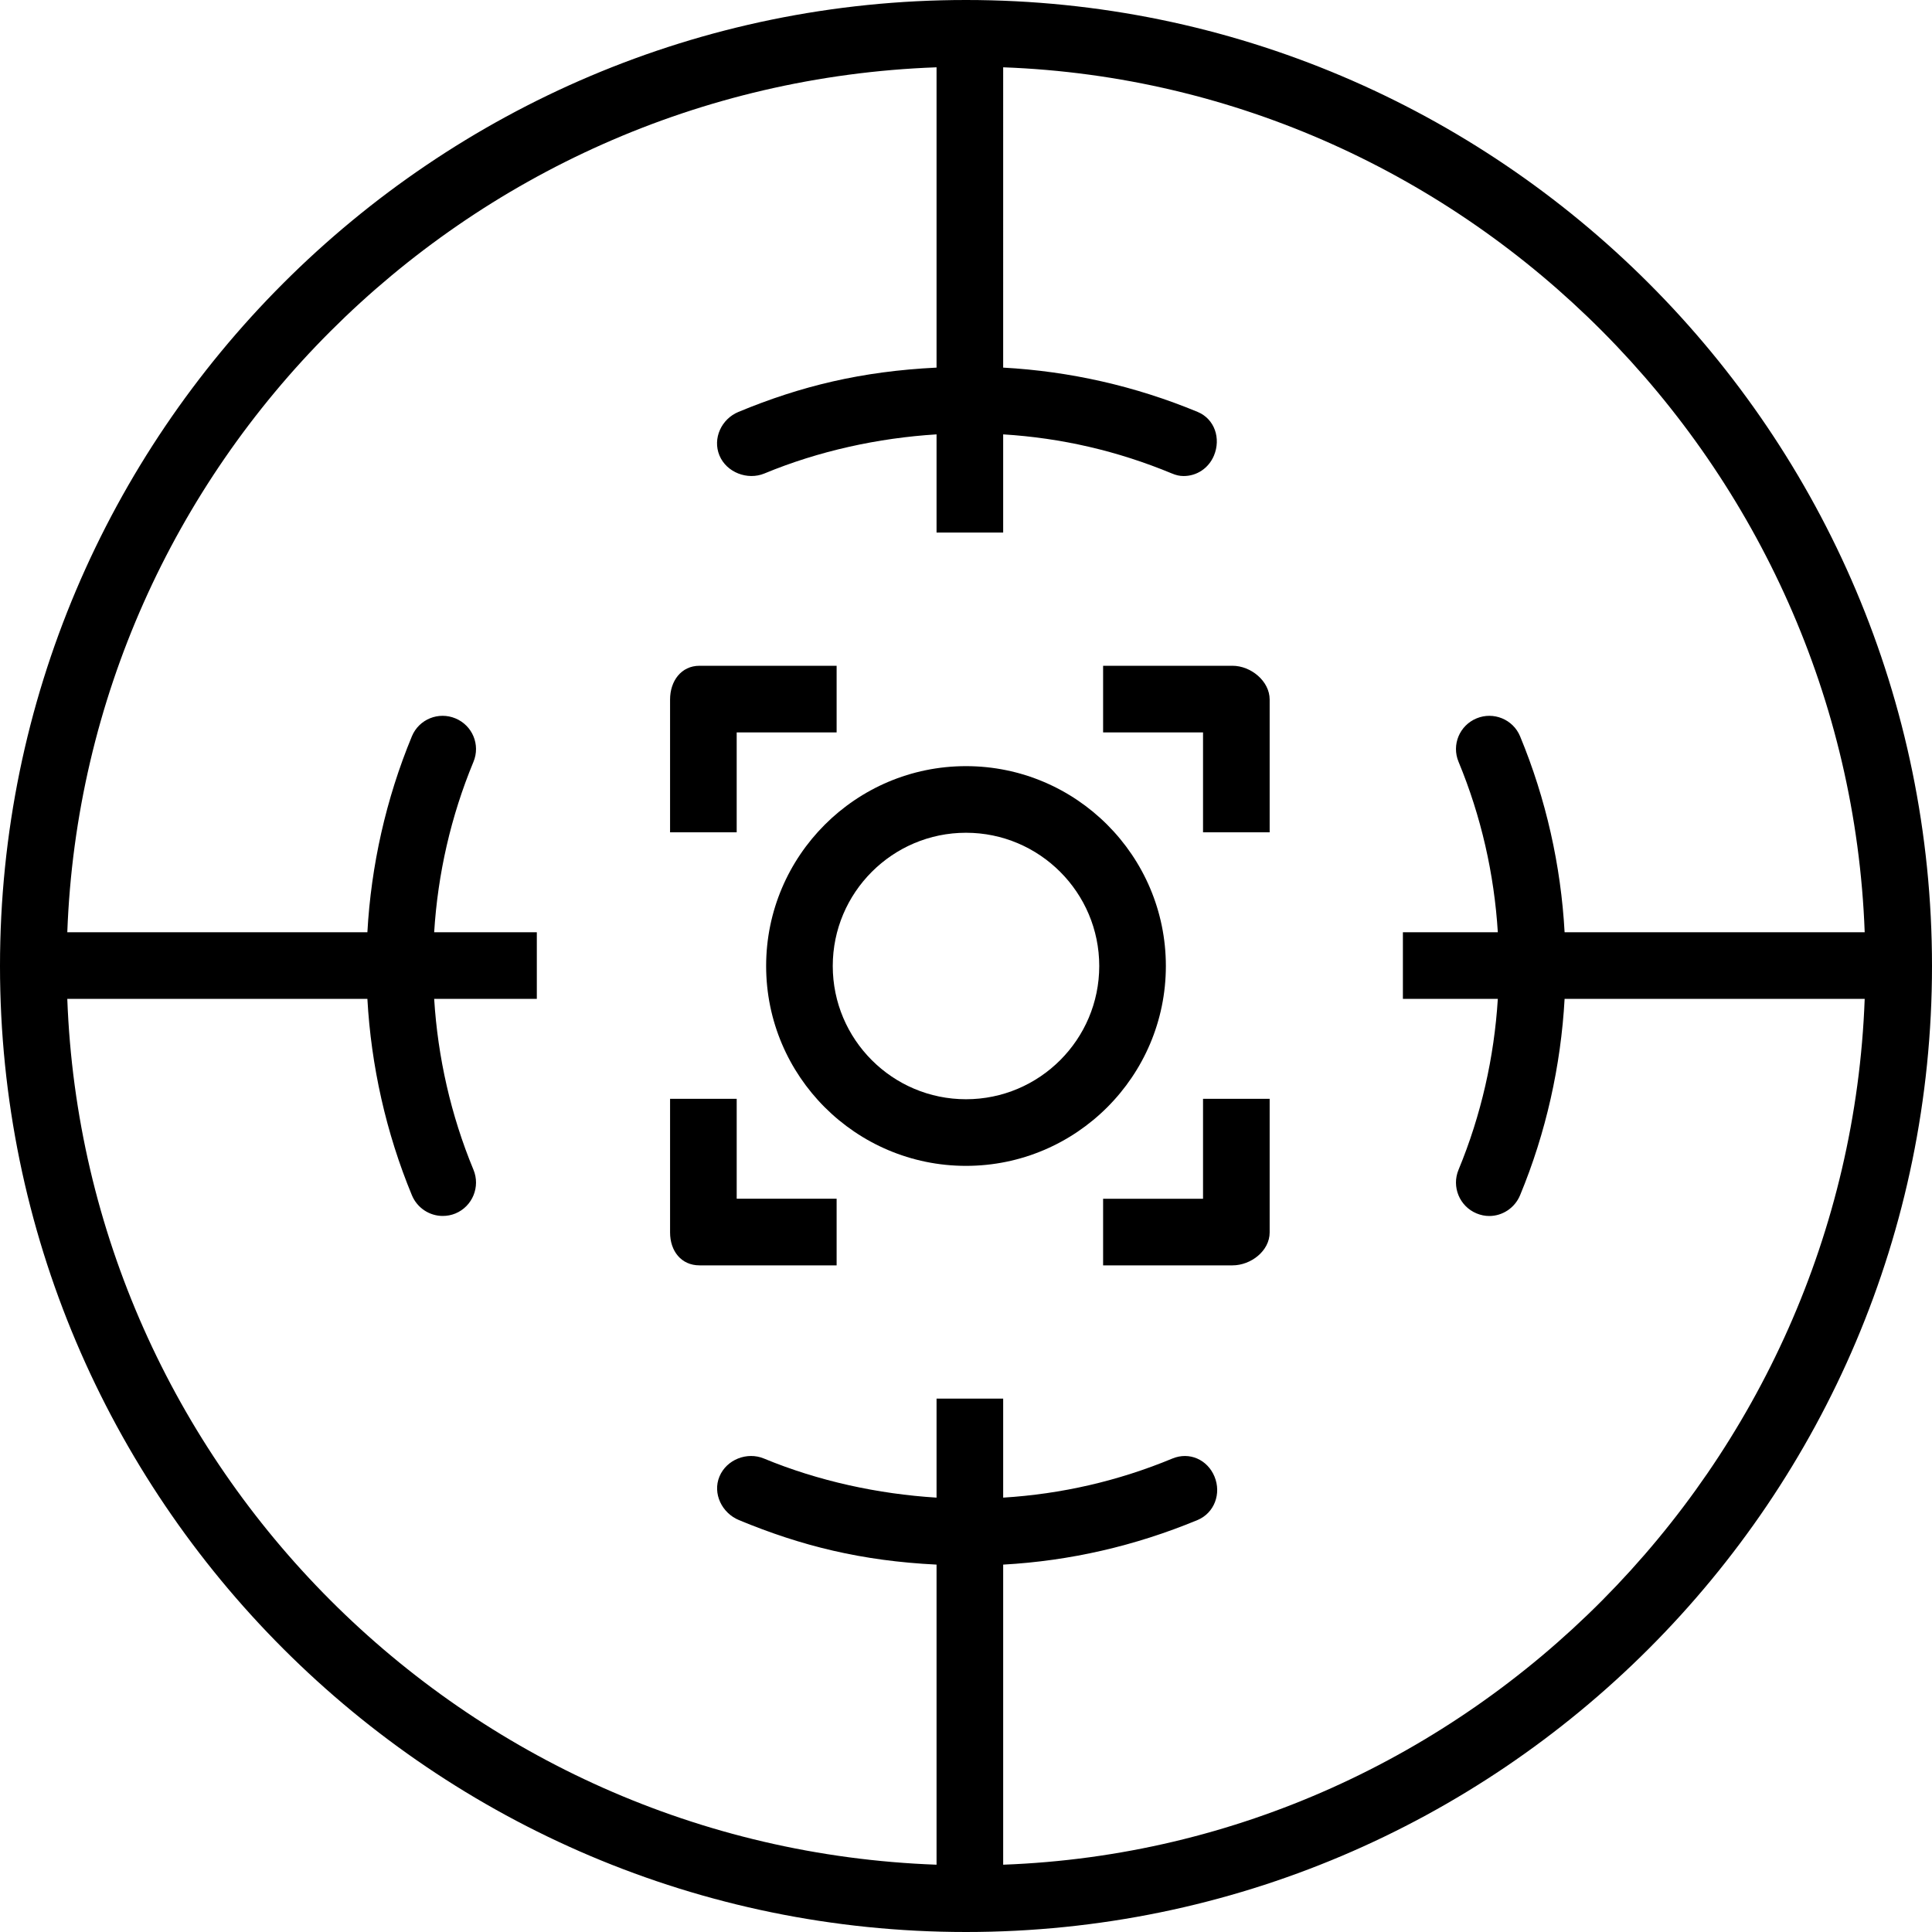 <?xml version="1.0" encoding="iso-8859-1"?>
<!-- Uploaded to: SVG Repo, www.svgrepo.com, Generator: SVG Repo Mixer Tools -->
<svg fill="#000000" height="800px" width="800px" version="1.1" id="Layer_1" xmlns="http://www.w3.org/2000/svg" xmlns:xlink="http://www.w3.org/1999/xlink" 
	 viewBox="0 0 512 512" xml:space="preserve">
<g>
	<g>
		<path d="M256,0C114.845,0,0,114.841,0,256C0,397.157,114.845,512,256,512C397.155,512,512,397.157,512,256
			C512,114.841,397.155,0,256,0z M265.851,494.165v-79.528c17.655-0.979,34.894-4.925,51.479-11.8
			c4.508-1.873,6.392-7.034,4.521-11.537c-1.871-4.507-6.668-6.63-11.151-4.774c-14.412,5.976-29.401,9.407-44.849,10.362v-26.246
			h-17.655v26.246c-15.448-0.955-31.334-4.386-45.746-10.362c-4.474-1.862-9.918,0.267-11.789,4.774
			c-1.871,4.502,0.651,9.664,5.159,11.537c16.584,6.875,32.513,10.821,52.375,11.8v79.528
			C122.403,489.609,22.39,388.299,17.834,264.713h79.528c0.979,17.655,4.925,35.463,11.802,52.05
			c1.414,3.396,4.698,5.476,8.155,5.476c1.129,0,2.276-0.2,3.379-0.657c4.509-1.871,6.647-7.086,4.776-11.586
			c-5.989-14.438-9.457-29.834-10.414-45.282h27.205v-17.655h-27.205c0.957-15.448,4.424-30.737,10.414-45.17
			c1.871-4.504-0.267-9.64-4.776-11.511c-4.491-1.862-9.655,0.224-11.534,4.729c-6.877,16.593-10.823,34.297-11.802,51.953H17.834
			C22.39,123.471,122.403,22.391,248.196,17.836v79.585c-19.862,0.974-35.946,4.874-52.504,11.744
			c-4.509,1.871-6.901,7.034-5.03,11.539c1.871,4.509,7.452,6.629,11.918,4.772c14.409-5.977,30.168-9.41,45.616-10.363v26.015
			h17.655v-26.015c15.448,0.954,30.31,4.386,44.72,10.363c1.103,0.457,1.996,0.677,3.125,0.677c3.457,0,6.612-2.052,8.026-5.448
			c1.871-4.504,0.181-9.668-4.328-11.539c-16.556-6.87-33.888-10.769-51.543-11.744V17.836
			c123.586,4.555,223.759,105.636,228.313,229.222h-79.528c-0.976-17.655-4.922-35.346-11.8-51.938
			c-1.871-4.504-7.06-6.601-11.535-4.744c-4.508,1.871-6.647,6.991-4.776,11.496c5.989,14.434,9.457,29.737,10.414,45.185h-25.157
			v17.655h25.157c-0.957,15.448-4.425,30.854-10.414,45.291c-1.871,4.5,0.267,9.692,4.776,11.562
			c1.103,0.457,2.25,0.687,3.379,0.687c3.457,0,6.741-2.103,8.155-5.5c6.877-16.584,10.823-34.386,11.8-52.041h79.528
			C489.61,388.299,389.438,489.609,265.851,494.165z"/>
	</g>
</g>
<g>
	<g>
		<path d="M256,203.035c-29.207,0-52.966,23.759-52.966,52.966c0,29.206,23.759,52.965,52.966,52.965
			c29.207,0,52.966-23.759,52.966-52.965C308.966,226.794,285.207,203.035,256,203.035z M256,291.31
			c-19.474,0-35.31-15.834-35.31-35.31c0-19.47,15.836-35.31,35.31-35.31c19.474,0,35.31,15.841,35.31,35.31
			C291.31,275.476,275.474,291.31,256,291.31z"/>
	</g>
</g>
<g>
	<g>
		<path d="M185.379,176.437c-4.879,0-7.804,4.068-7.804,8.943v35.195h17.655v-26.483h26.483v-17.655H185.379z"/>
	</g>
</g>
<g>
	<g>
		<path d="M326.621,176.437h-34.287v17.655h26.483v26.483h17.655V185.38C336.472,180.505,331.5,176.437,326.621,176.437z"/>
	</g>
</g>
<g>
	<g>
		<path d="M195.231,317.678v-26.483h-17.655v35.425c0,4.881,2.925,8.713,7.804,8.713h36.334v-17.655H195.231z"/>
	</g>
</g>
<g>
	<g>
		<path d="M318.817,291.196v26.483h-26.483v17.655h34.287c4.879,0,9.851-3.832,9.851-8.713v-35.425H318.817z"/>
	</g>
</g>
</svg>
